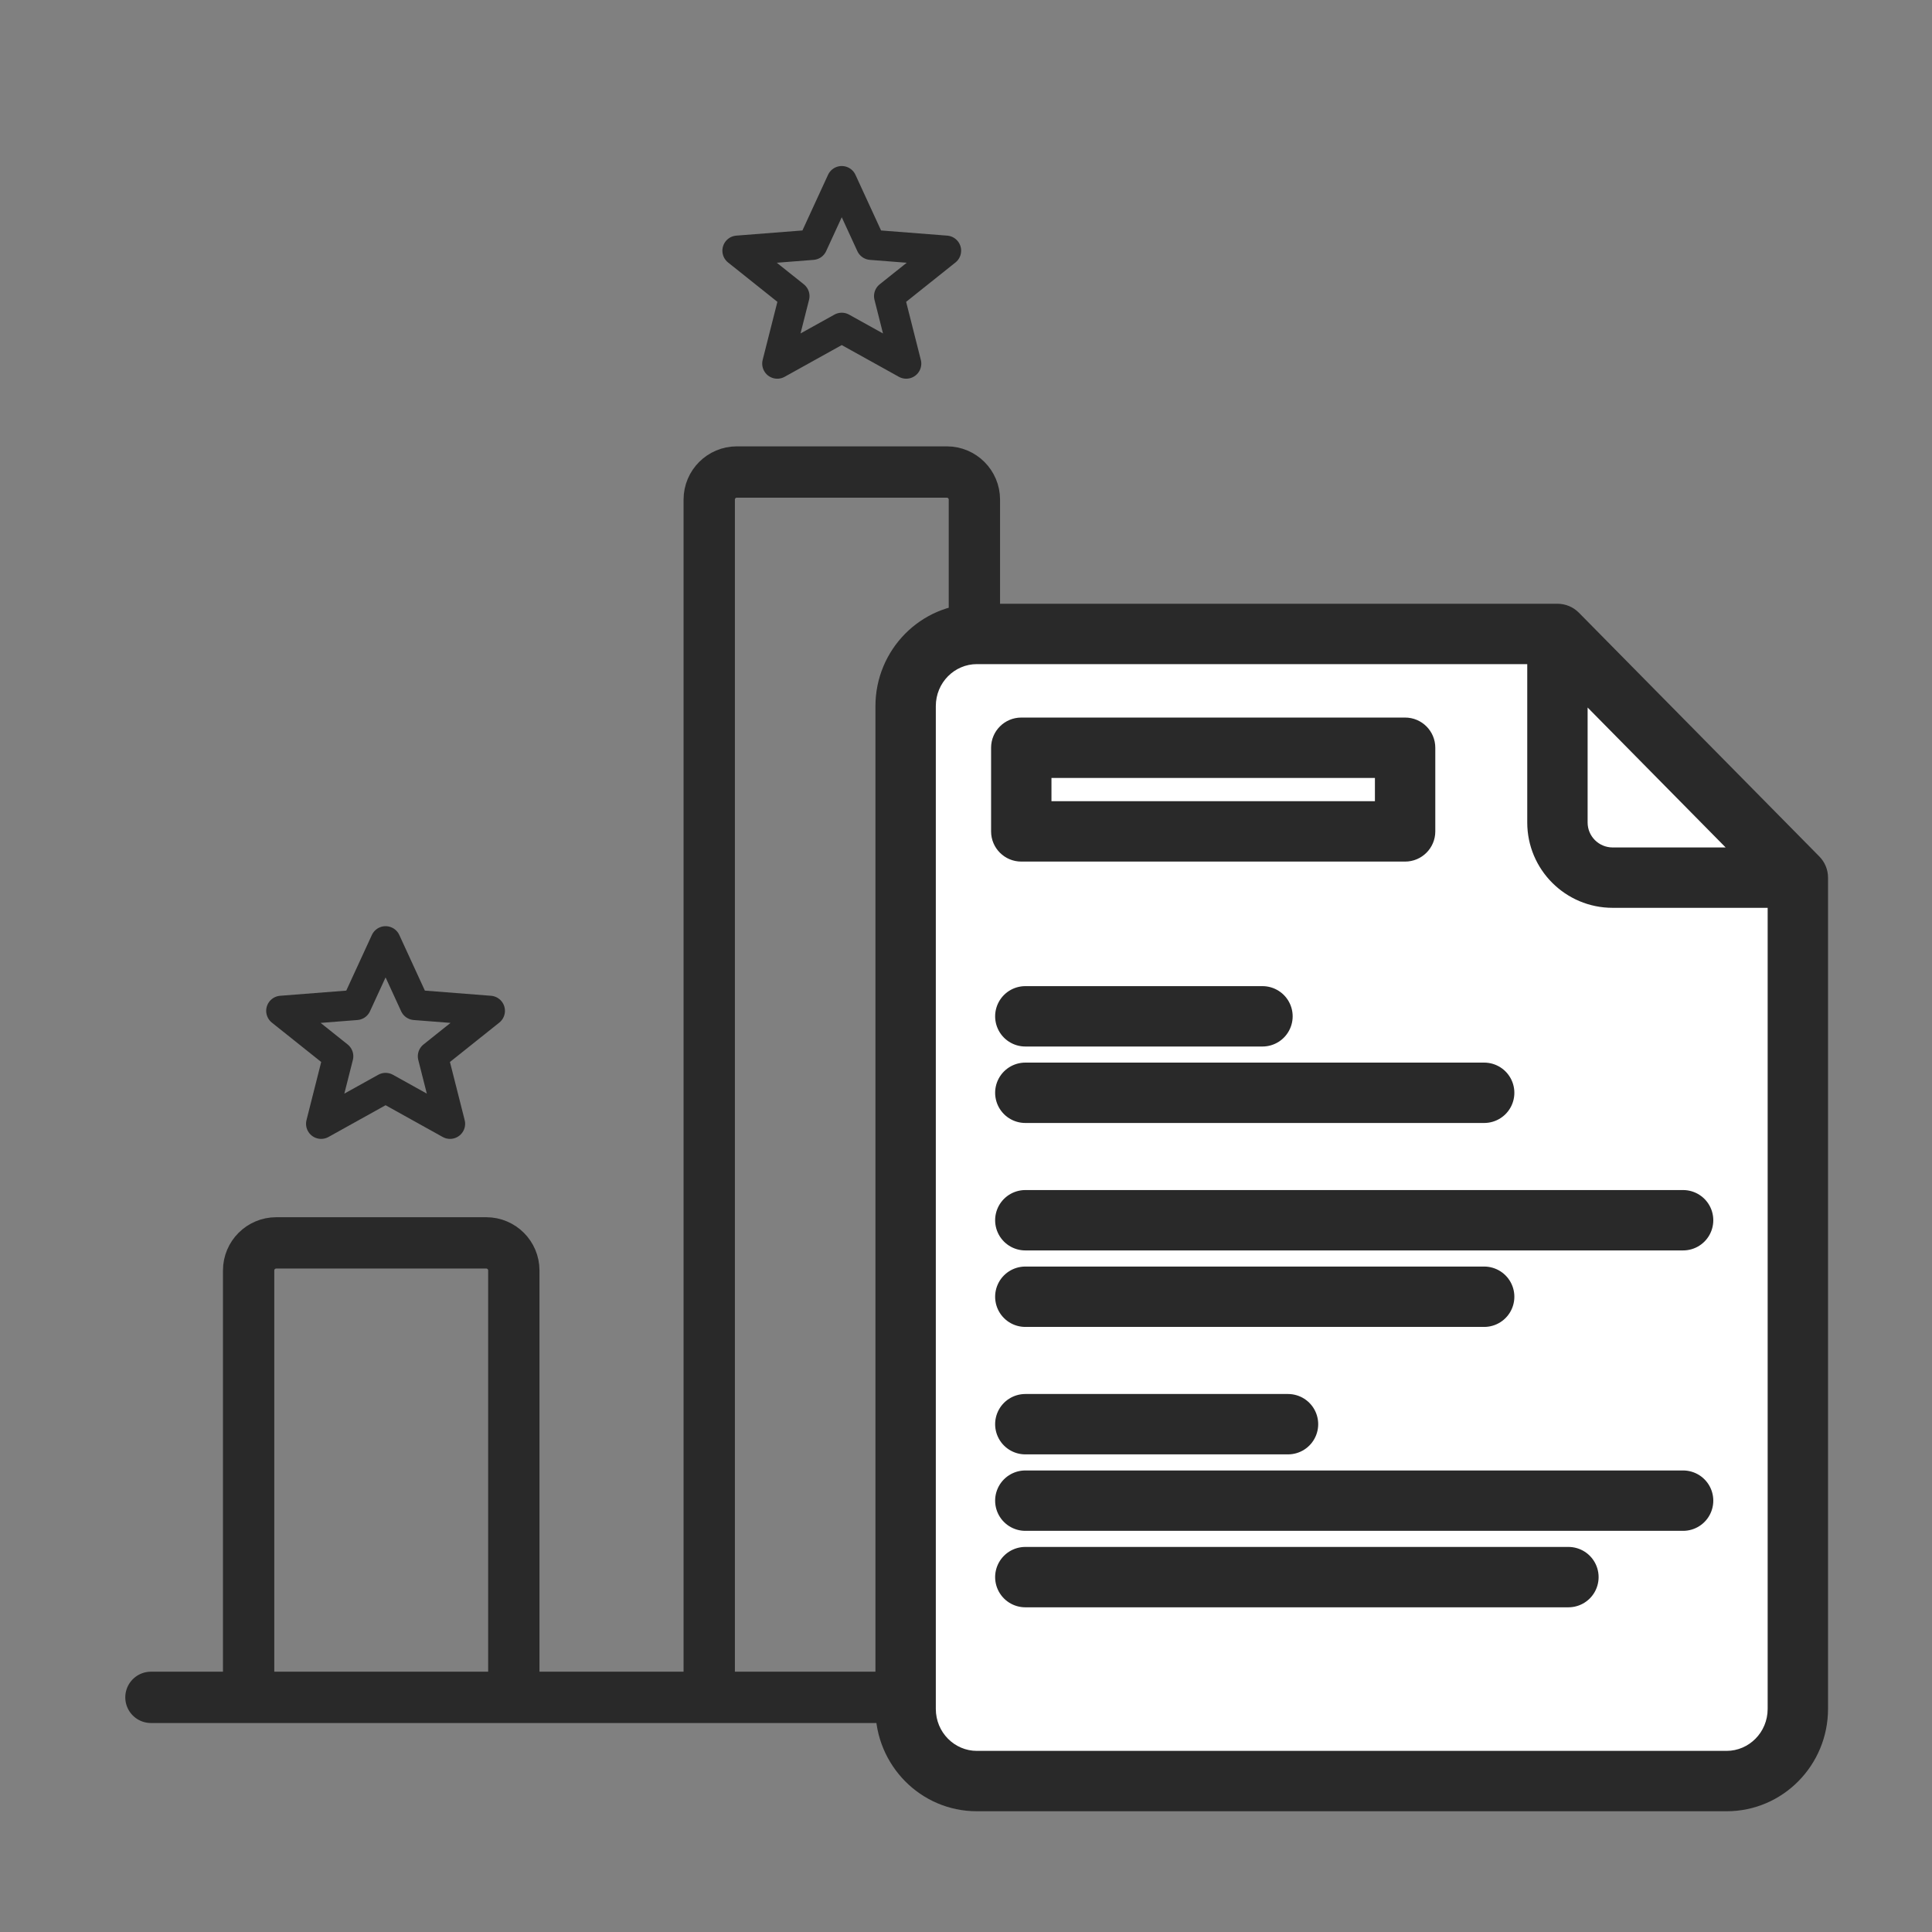 <?xml version="1.0" encoding="UTF-8"?> <svg xmlns="http://www.w3.org/2000/svg" width="64" height="64" viewBox="0 0 64 64" fill="none"><rect x="0" y="0" width="64" height="64" fill="#808080" stroke="none"/><path d="M5 56.227H8.236M50.772 56.227H47.998M8.236 56.227V42.086C8.236 41.581 8.646 41.172 9.151 41.172H16.107C16.612 41.172 17.021 41.581 17.021 42.086V56.227M8.236 56.227H17.021M17.021 56.227H23.494M39.214 56.227V34.687C39.214 34.182 39.623 33.772 40.128 33.772H47.084C47.589 33.772 47.998 34.182 47.998 34.687V56.227M39.214 56.227H47.998M39.214 56.227H32.278M23.494 56.227V16.55C23.494 16.046 23.903 15.636 24.408 15.636H31.364C31.869 15.636 32.278 16.046 32.278 16.55V56.227M23.494 56.227H32.278" stroke="#292929" stroke-width="1.7" stroke-linecap="round"></path><path d="M12.773 36.04L14.908 37.227L14.341 34.99L16.227 33.485L13.743 33.291L12.773 31.181L11.802 33.291L9.318 33.485L11.204 34.99L10.638 37.227L12.773 36.04Z" stroke="#292929" stroke-linejoin="round"></path><path d="M27.884 10.859L30.019 12.045L29.453 9.809L31.339 8.304L28.855 8.11L27.884 6L26.913 8.11L24.43 8.304L26.316 9.809L25.749 12.045L27.884 10.859Z" stroke="#292929" stroke-linejoin="round"></path><path d="M43.863 29.995L45.998 31.181L45.431 28.945L47.318 27.44L44.834 27.246L43.863 25.136L42.892 27.246L40.409 27.44L42.295 28.945L41.728 31.181L43.863 29.995Z" stroke="#292929" stroke-width="1.7" stroke-linejoin="round"></path><path d="M51.592 21L32.359 21C31.056 21 30 22.071 30 23.392V24.195L30 56.608C30 57.929 31.056 59 32.359 59H56.404H57.196C58.499 59 59.556 57.929 59.556 56.608L59.556 29.073L51.592 21Z" fill="white"></path><path d="M51.592 21V20C51.86 20 52.116 20.107 52.304 20.298L51.592 21ZM59.556 29.073L60.267 28.371C60.452 28.558 60.556 28.811 60.556 29.073H59.556ZM33.831 24.77H32.831C32.831 24.218 33.279 23.77 33.831 23.77V24.77ZM33.831 27.541V28.541C33.279 28.541 32.831 28.093 32.831 27.541H33.831ZM46.546 27.541H47.546C47.546 28.093 47.098 28.541 46.546 28.541V27.541ZM46.546 24.77V23.77C47.098 23.77 47.546 24.218 47.546 24.77H46.546ZM51.592 22L32.359 22V20L51.592 20V22ZM58.556 56.608L58.556 29.073H60.556L60.556 56.608H58.556ZM52.304 20.298L60.267 28.371L58.844 29.776L50.88 21.702L52.304 20.298ZM57.196 58C57.934 58 58.556 57.39 58.556 56.608H60.556C60.556 58.468 59.065 60 57.196 60V58ZM31 56.608C31 57.39 31.621 58 32.359 58V60C30.491 60 29 58.468 29 56.608L31 56.608ZM29 23.392C29 21.532 30.491 20 32.359 20V22C31.621 22 31 22.61 31 23.392H29ZM32.359 58H56.404V60H32.359V58ZM56.404 58H57.196V60H56.404V58ZM31 23.392V24.195H29V23.392H31ZM31 24.195L31 56.608L29 56.608L29 24.195H31ZM34.831 24.77V27.541H32.831V24.77H34.831ZM33.831 26.541L46.546 26.541V28.541L33.831 28.541V26.541ZM45.546 27.541V24.77H47.546V27.541H45.546ZM46.546 25.77L33.831 25.77V23.77L46.546 23.77V25.77ZM52.592 21V27.245H50.592V21H52.592ZM53.421 28.073H59.556V30.073H53.421V28.073ZM52.592 27.245C52.592 27.703 52.963 28.073 53.421 28.073V30.073C51.859 30.073 50.592 28.807 50.592 27.245H52.592Z" fill="#292929"></path><path d="M33.965 33.667H41.821M33.965 36.2H49.165" stroke="#292929" stroke-width="2" stroke-linecap="round" stroke-linejoin="round"></path><path d="M33.965 40.422H55.755M33.965 42.956H49.165" stroke="#292929" stroke-width="2" stroke-linecap="round" stroke-linejoin="round"></path><path d="M33.965 47.178H42.667M33.965 49.711H55.755M33.965 52.244H51.956" stroke="#292929" stroke-width="2" stroke-linecap="round" stroke-linejoin="round"></path></svg> 